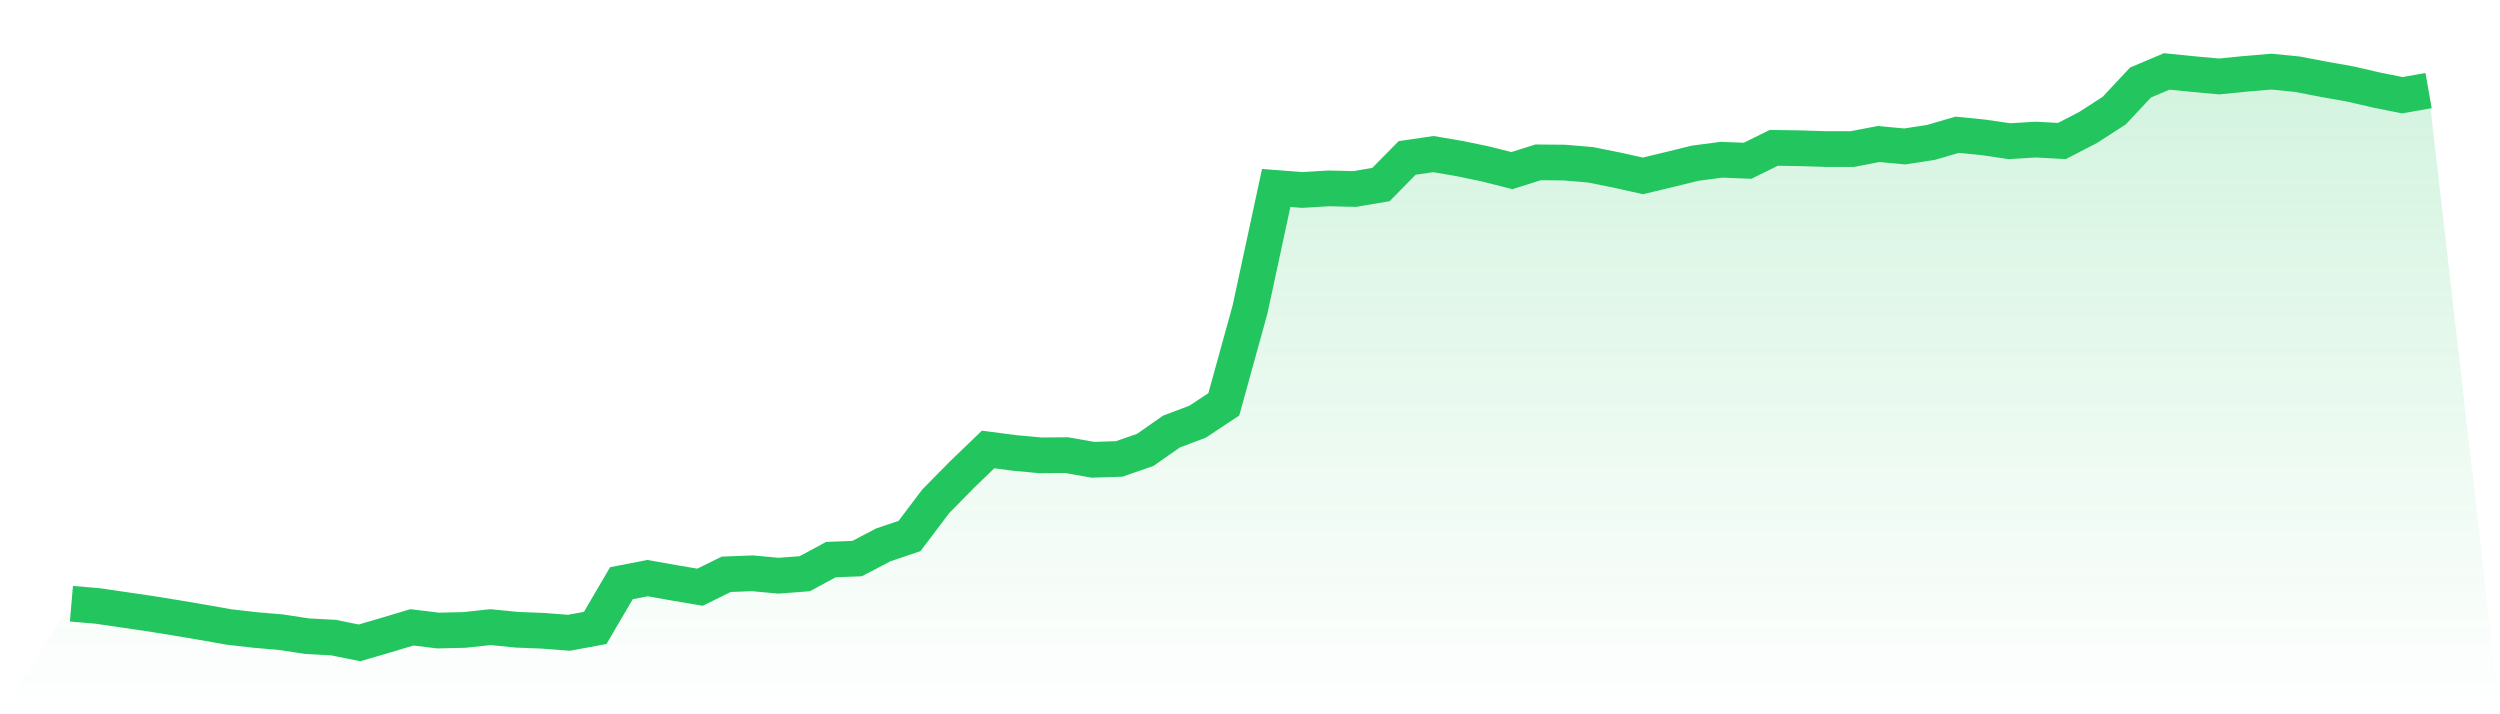 <svg viewBox="0 0 140 40" xmlns="http://www.w3.org/2000/svg">
<defs>
<linearGradient id="gradient" x1="0" x2="0" y1="0" y2="1">
<stop offset="0%" stop-color="#22c55e" stop-opacity="0.2"/>
<stop offset="100%" stop-color="#22c55e" stop-opacity="0"/>
</linearGradient>
</defs>
<path d="M4,33.809 L4,33.809 L5.467,33.934 L6.933,34.148 L8.4,34.363 L9.867,34.6 L11.333,34.848 L12.8,35.108 L14.267,35.277 L15.733,35.402 L17.2,35.627 L18.667,35.706 L20.133,36 L21.6,35.571 L23.067,35.131 L24.533,35.311 L26,35.277 L27.467,35.119 L28.933,35.266 L30.4,35.323 L31.867,35.435 L33.333,35.164 L34.8,32.658 L36.267,32.375 L37.733,32.635 L39.2,32.884 L40.667,32.161 L42.133,32.104 L43.6,32.24 L45.067,32.127 L46.533,31.337 L48,31.28 L49.467,30.512 L50.933,30.016 L52.4,28.073 L53.867,26.583 L55.333,25.171 L56.8,25.363 L58.267,25.499 L59.733,25.488 L61.2,25.747 L62.667,25.702 L64.133,25.194 L65.6,24.167 L67.067,23.613 L68.533,22.642 L70,17.335 L71.467,10.526 L72.933,10.639 L74.4,10.549 L75.867,10.583 L77.333,10.335 L78.8,8.844 L80.267,8.629 L81.733,8.878 L83.2,9.183 L84.667,9.555 L86.133,9.092 L87.6,9.104 L89.067,9.228 L90.533,9.522 L92,9.849 L93.467,9.499 L94.933,9.138 L96.4,8.946 L97.867,9.002 L99.333,8.279 L100.8,8.302 L102.267,8.347 L103.733,8.347 L105.2,8.065 L106.667,8.2 L108.133,7.975 L109.6,7.546 L111.067,7.692 L112.533,7.907 L114,7.817 L115.467,7.896 L116.933,7.139 L118.4,6.191 L119.867,4.621 L121.333,4 L122.8,4.147 L124.267,4.282 L125.733,4.135 L127.2,4.011 L128.667,4.158 L130.133,4.44 L131.6,4.7 L133.067,5.039 L134.533,5.332 L136,5.073 L140,40 L0,40 z" fill="url(#gradient)"/>
<path d="M4,33.809 L4,33.809 L5.467,33.934 L6.933,34.148 L8.4,34.363 L9.867,34.6 L11.333,34.848 L12.8,35.108 L14.267,35.277 L15.733,35.402 L17.2,35.627 L18.667,35.706 L20.133,36 L21.6,35.571 L23.067,35.131 L24.533,35.311 L26,35.277 L27.467,35.119 L28.933,35.266 L30.4,35.323 L31.867,35.435 L33.333,35.164 L34.8,32.658 L36.267,32.375 L37.733,32.635 L39.2,32.884 L40.667,32.161 L42.133,32.104 L43.6,32.24 L45.067,32.127 L46.533,31.337 L48,31.28 L49.467,30.512 L50.933,30.016 L52.4,28.073 L53.867,26.583 L55.333,25.171 L56.8,25.363 L58.267,25.499 L59.733,25.488 L61.2,25.747 L62.667,25.702 L64.133,25.194 L65.6,24.167 L67.067,23.613 L68.533,22.642 L70,17.335 L71.467,10.526 L72.933,10.639 L74.4,10.549 L75.867,10.583 L77.333,10.335 L78.8,8.844 L80.267,8.629 L81.733,8.878 L83.2,9.183 L84.667,9.555 L86.133,9.092 L87.6,9.104 L89.067,9.228 L90.533,9.522 L92,9.849 L93.467,9.499 L94.933,9.138 L96.4,8.946 L97.867,9.002 L99.333,8.279 L100.8,8.302 L102.267,8.347 L103.733,8.347 L105.2,8.065 L106.667,8.2 L108.133,7.975 L109.6,7.546 L111.067,7.692 L112.533,7.907 L114,7.817 L115.467,7.896 L116.933,7.139 L118.4,6.191 L119.867,4.621 L121.333,4 L122.8,4.147 L124.267,4.282 L125.733,4.135 L127.2,4.011 L128.667,4.158 L130.133,4.44 L131.6,4.7 L133.067,5.039 L134.533,5.332 L136,5.073" fill="none" stroke="#22c55e" stroke-width="2"/>
</svg>